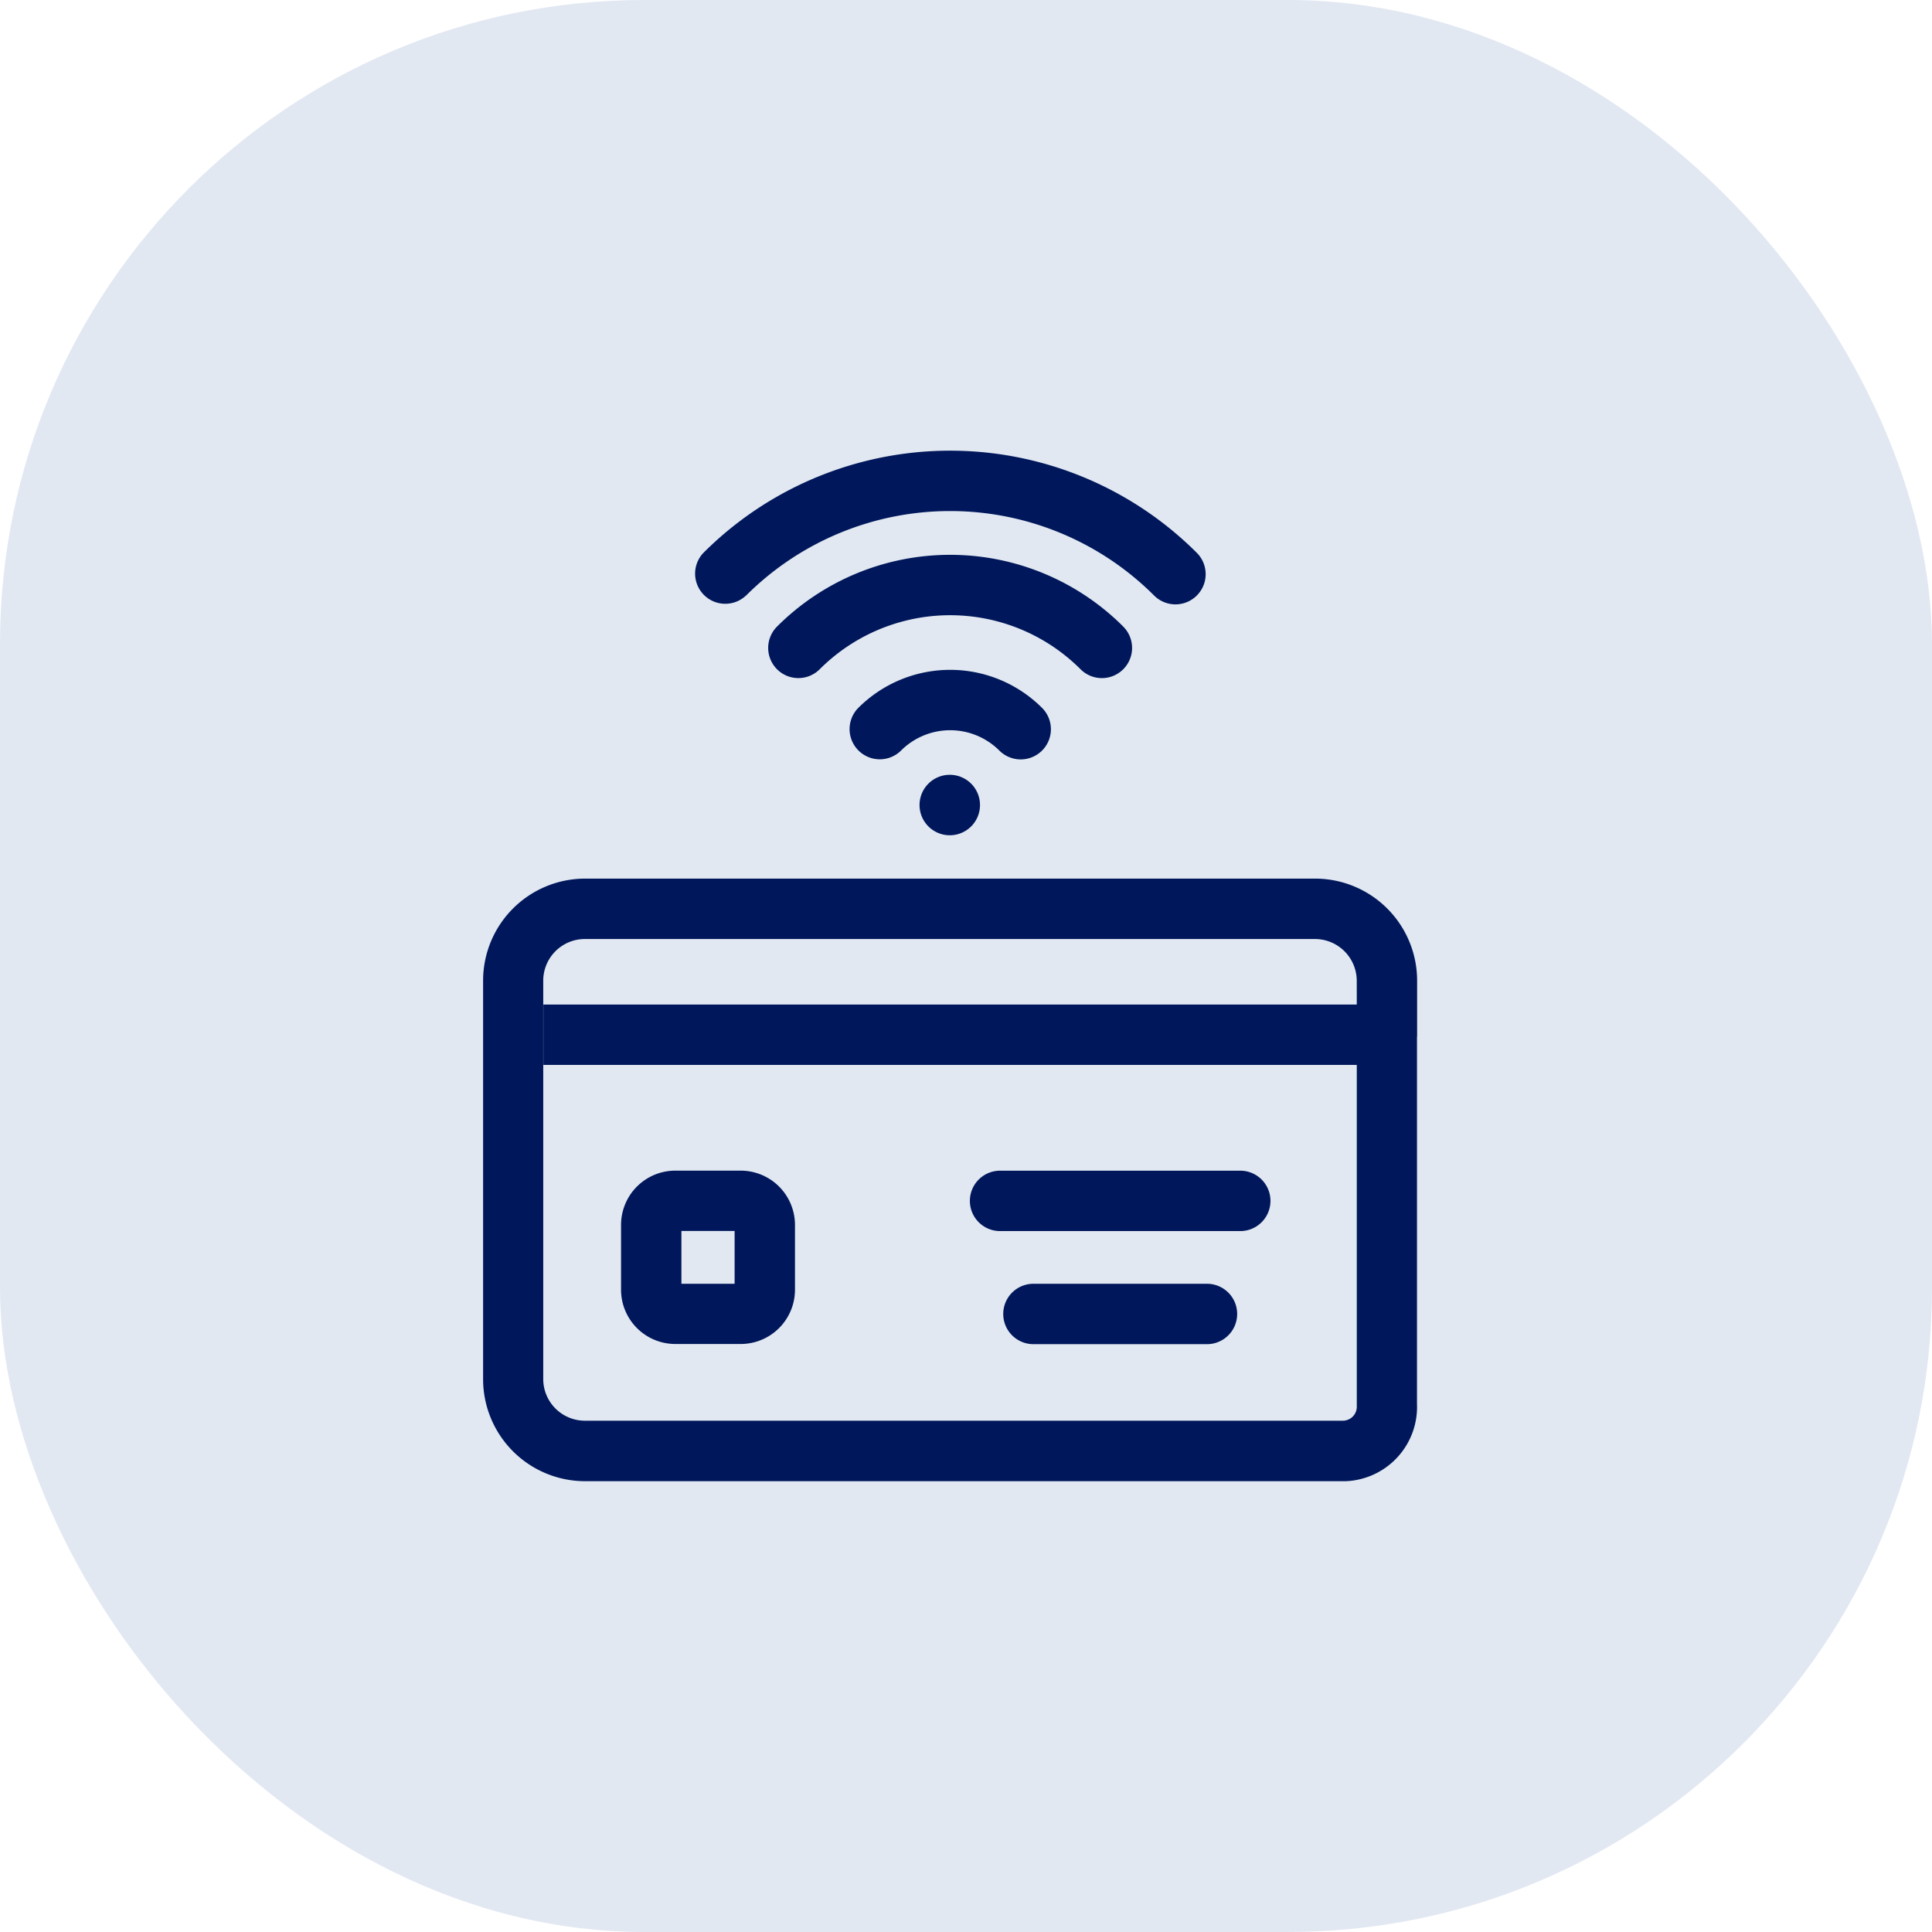 <svg xmlns="http://www.w3.org/2000/svg" xmlns:xlink="http://www.w3.org/1999/xlink" width="60" height="60" viewBox="0 0 60 60">
  <defs>
    <clipPath id="clip-icon_reduniq_4">
      <rect width="60" height="60"/>
    </clipPath>
  </defs>
  <g id="icon_reduniq_4" clip-path="url(#clip-icon_reduniq_4)">
    <g id="Group_18829" data-name="Group 18829" transform="translate(8803 -13599)">
      <rect id="Rectangle_5970" data-name="Rectangle 5970" width="60" height="60" rx="20" transform="translate(-8803 13599)" fill="#6f8ebf" opacity="0.2"/>
      <g id="Group_18967" data-name="Group 18967" transform="translate(-9545.206 13378.732)">
        <g id="Group_18966" data-name="Group 18966">
          <path id="Path_27481" data-name="Path 27481" d="M783.043,249.426H760.379a1.294,1.294,0,0,0-1.3,1.288h0v.751h0v1.875h0V263.1a1.294,1.294,0,0,0,1.3,1.289h0l16.564,0h6.965a.434.434,0,0,0,.436-.455V253.34H759.081v-1.875h25.261v-.75A1.3,1.3,0,0,0,783.043,249.426Z" fill="none"/>
          <g id="Group_18965" data-name="Group 18965">
            <path id="Path_27482" data-name="Path 27482" d="M783.043,249.426H760.379a1.294,1.294,0,0,0-1.3,1.288h0v.751h0v1.875h0V263.1a1.294,1.294,0,0,0,1.3,1.289h0l16.564,0h6.965a.434.434,0,0,0,.436-.455V253.34H759.081v-1.875h25.261v-.75A1.3,1.3,0,0,0,783.043,249.426Z" fill="none"/>
            <g id="Group_18964" data-name="Group 18964">
              <path id="Path_27483" data-name="Path 27483" d="M783.043,249.426H760.379a1.294,1.294,0,0,0-1.3,1.288h0v.751h0v1.875h0V263.1a1.294,1.294,0,0,0,1.3,1.289h0l16.564,0h6.965a.434.434,0,0,0,.436-.455V253.34H759.081v-1.875h25.261v-.75A1.3,1.3,0,0,0,783.043,249.426Z" fill="none"/>
              <path id="Path_27484" data-name="Path 27484" d="M785.279,253.34h0a.937.937,0,0,0,.937-.913v-.046h0v-1.663a3.17,3.17,0,0,0-3.171-3.164H760.379a3.17,3.17,0,0,0-3.17,3.164l0,12.386a3.169,3.169,0,0,0,3.173,3.164H784a2.308,2.308,0,0,0,2.212-2.4V252.427A.937.937,0,0,1,785.279,253.34Zm-.937-1.875H759.081v1.875h25.261v10.594a.434.434,0,0,1-.436.455h-6.965l-16.564,0h0a1.294,1.294,0,0,1-1.3-1.289l0-11.631v-.751h0a1.294,1.294,0,0,1,1.3-1.288h22.664a1.3,1.3,0,0,1,1.3,1.289Z" fill="#00185b"/>
            </g>
          </g>
        </g>
        <path id="Path_27485" data-name="Path 27485" d="M773.295,258.5h7.459a.938.938,0,0,0,0-1.875h-7.459a.938.938,0,1,0,0,1.875Z" fill="#00185b"/>
        <path id="Path_27486" data-name="Path 27486" d="M779.72,260.137h-5.389a.938.938,0,1,0,0,1.875h5.389a.938.938,0,0,0,0-1.875Z" fill="#00185b"/>
        <path id="Path_27487" data-name="Path 27487" d="M765.373,238.767l.007-.007a8.961,8.961,0,0,1,12.672.007.938.938,0,0,0,1.327-1.326v0l-.006-.006h0a10.837,10.837,0,0,0-15.326.006.937.937,0,0,0,1.326,1.323Z" fill="#00185b"/>
        <path id="Path_27488" data-name="Path 27488" d="M777.089,241.053a.937.937,0,0,0,0-1.326l-.005-.006a7.6,7.6,0,0,0-10.747.006.937.937,0,1,0,1.326,1.325l0,0a5.727,5.727,0,0,1,8.1,0A.937.937,0,0,0,777.089,241.053Z" fill="#00185b"/>
        <path id="Path_27489" data-name="Path 27489" d="M773.905,243.852a.937.937,0,0,0,.663-1.6v0a4.037,4.037,0,0,0-5.707,0,.938.938,0,0,0,1.326,1.327,2.161,2.161,0,0,1,3.056,0A.937.937,0,0,0,773.905,243.852Z" fill="#00185b"/>
        <path id="Path_27490" data-name="Path 27490" d="M770.763,245.269a.939.939,0,1,0,.94-.939A.939.939,0,0,0,770.763,245.269Z" fill="#00185b"/>
        <path id="Path_27491" data-name="Path 27491" d="M763.183,262.007h2.025a1.687,1.687,0,0,0,1.687-1.684V258.31a1.688,1.688,0,0,0-1.684-1.687h-2.03a1.687,1.687,0,0,0-1.688,1.686v2.014A1.687,1.687,0,0,0,763.183,262.007Zm.185-3.51h1.652v1.64h-1.652Z" fill="#00185b"/>
      </g>
    </g>
  </g>
</svg>
